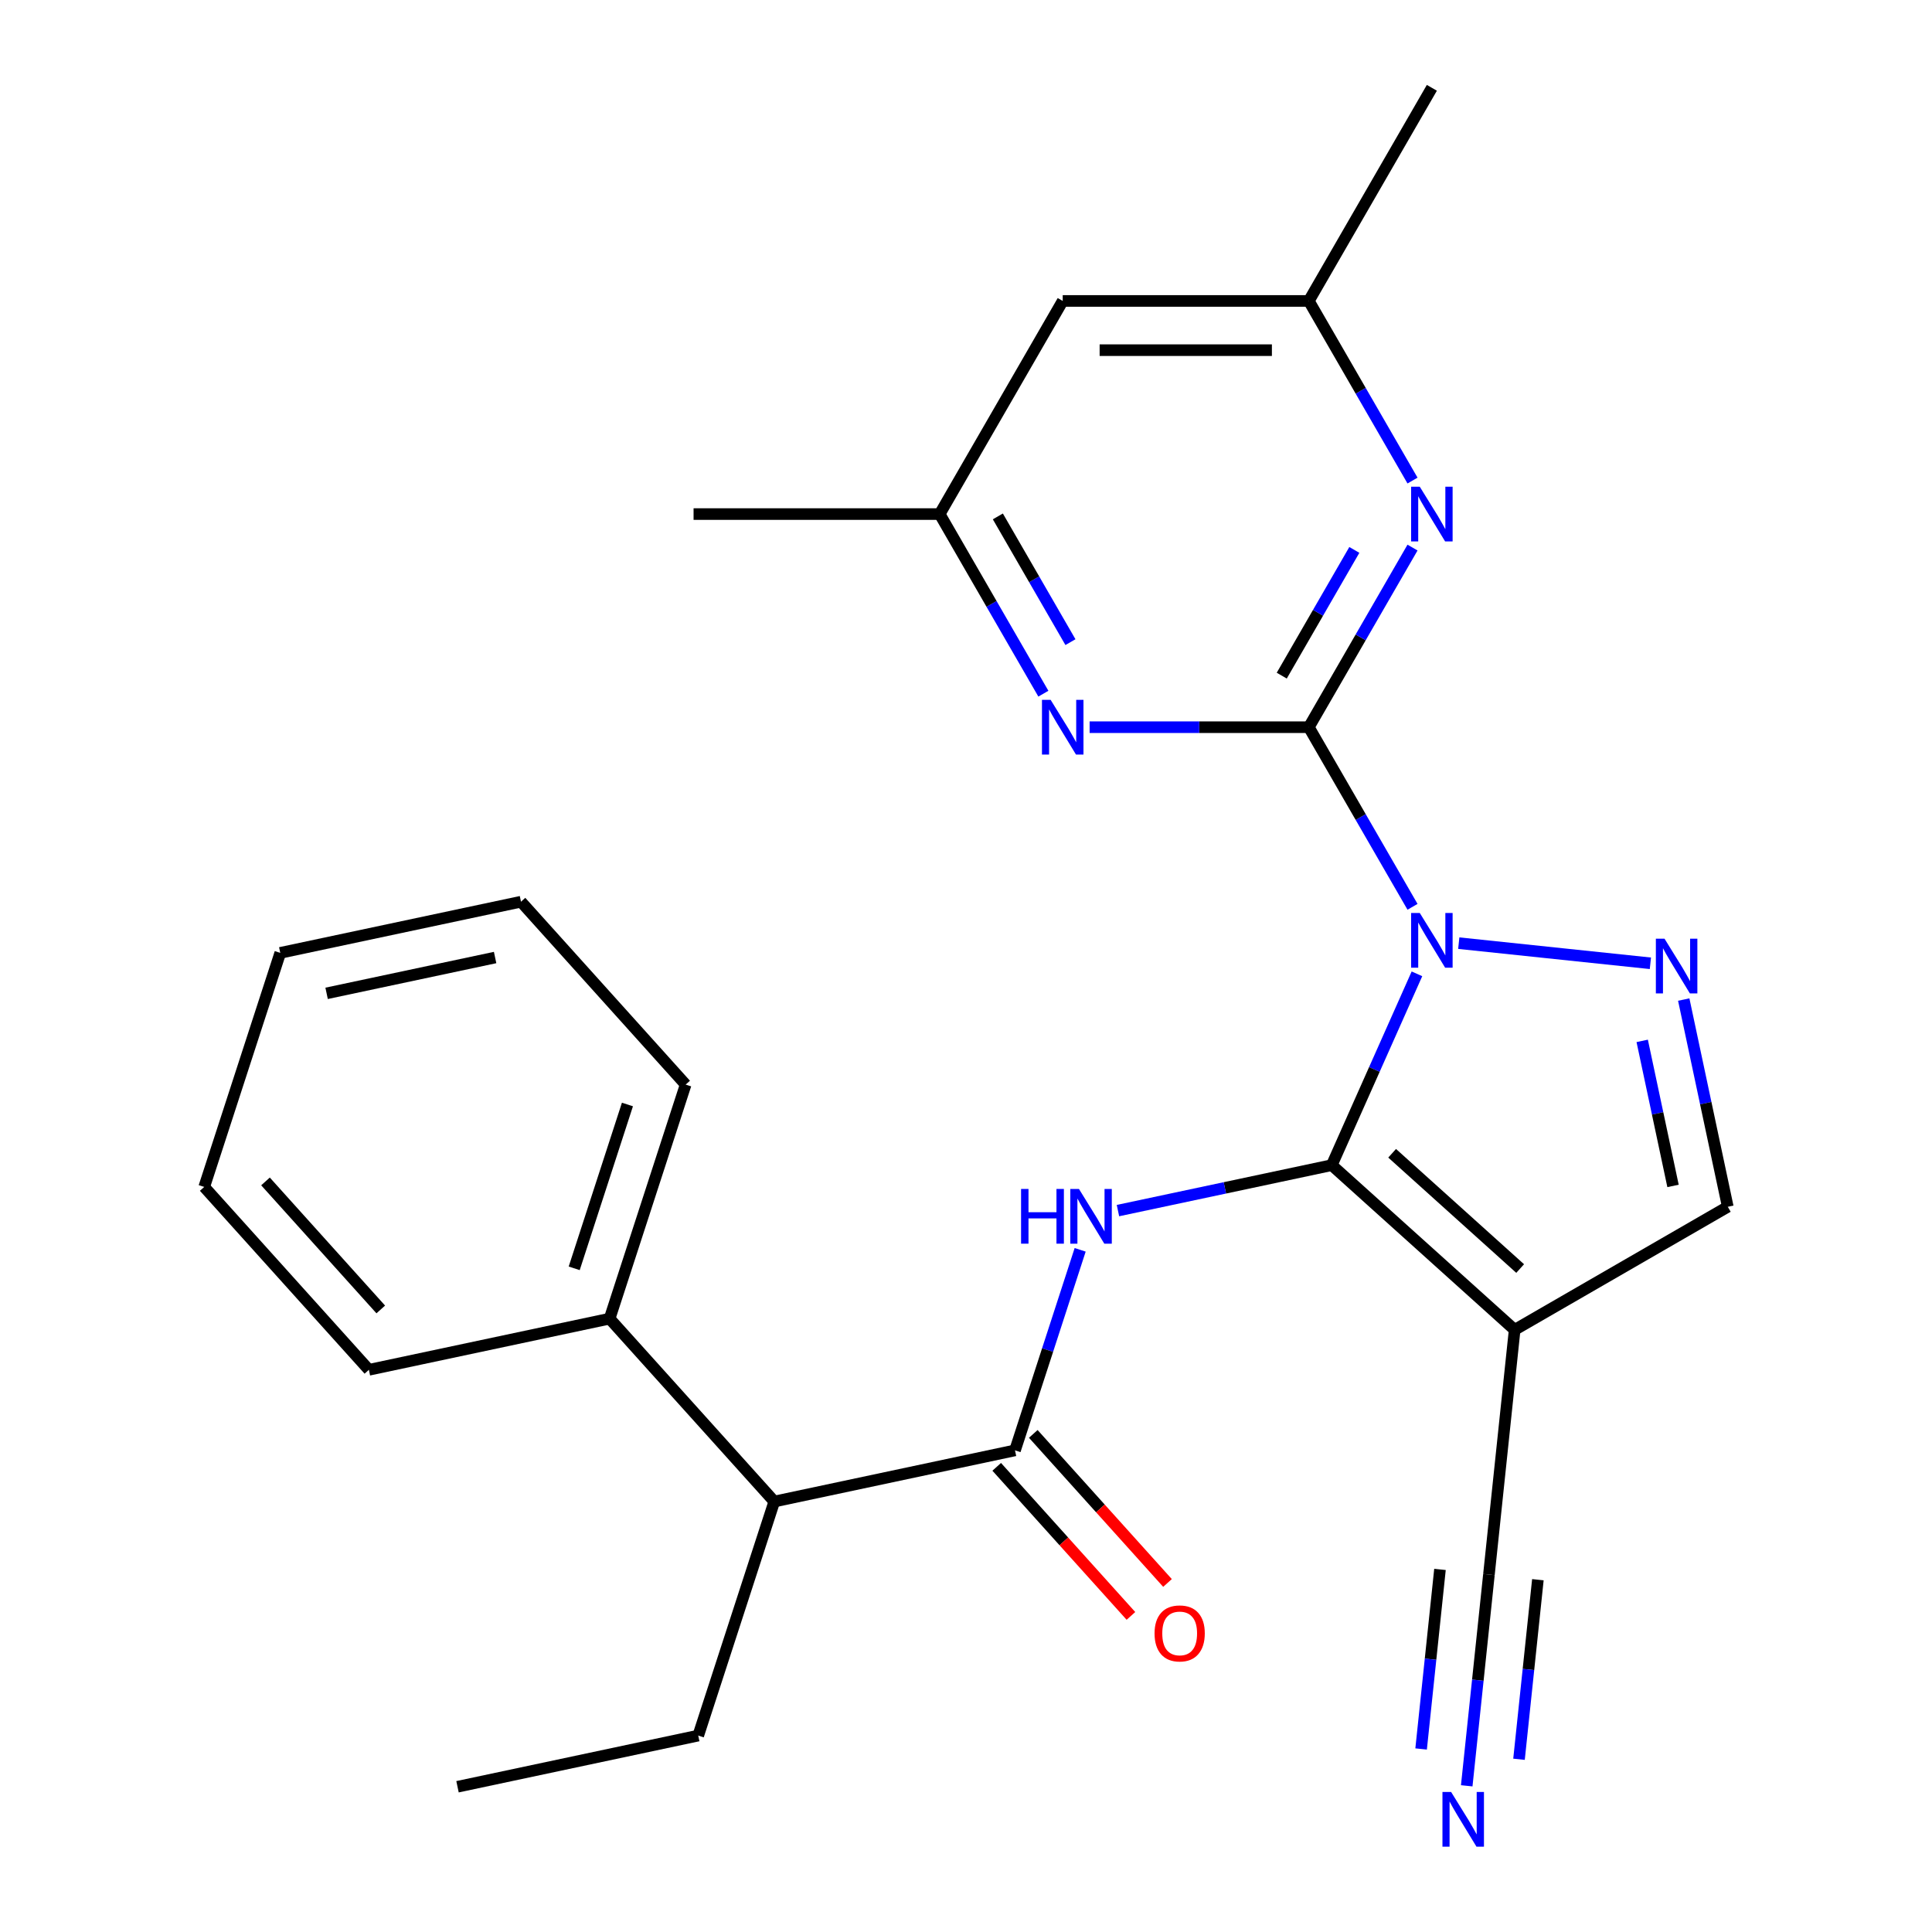 <?xml version='1.0' encoding='iso-8859-1'?>
<svg version='1.1' baseProfile='full'
              xmlns='http://www.w3.org/2000/svg'
                      xmlns:rdkit='http://www.rdkit.org/xml'
                      xmlns:xlink='http://www.w3.org/1999/xlink'
                  xml:space='preserve'
width='1000px' height='1000px' viewBox='0 0 1000 1000'>
<!-- END OF HEADER -->
<rect style='opacity:1.0;fill:#FFFFFF;stroke:none' width='1000' height='1000' x='0' y='0'> </rect>
<path class='bond-0' d='M 733.409,504.055 L 711.365,553.567' style='fill:none;fill-rule:evenodd;stroke:#0000FF;stroke-width:6px;stroke-linecap:butt;stroke-linejoin:miter;stroke-opacity:1' />
<path class='bond-0' d='M 711.365,553.567 L 689.321,603.078' style='fill:none;fill-rule:evenodd;stroke:#000000;stroke-width:6px;stroke-linecap:butt;stroke-linejoin:miter;stroke-opacity:1' />
<path class='bond-1' d='M 731.117,469.366 L 704.279,422.881' style='fill:none;fill-rule:evenodd;stroke:#0000FF;stroke-width:6px;stroke-linecap:butt;stroke-linejoin:miter;stroke-opacity:1' />
<path class='bond-1' d='M 704.279,422.881 L 677.441,376.397' style='fill:none;fill-rule:evenodd;stroke:#000000;stroke-width:6px;stroke-linecap:butt;stroke-linejoin:miter;stroke-opacity:1' />
<path class='bond-2' d='M 755.056,488.174 L 854.239,498.599' style='fill:none;fill-rule:evenodd;stroke:#0000FF;stroke-width:6px;stroke-linecap:butt;stroke-linejoin:miter;stroke-opacity:1' />
<path class='bond-3' d='M 689.321,603.078 L 633.985,614.84' style='fill:none;fill-rule:evenodd;stroke:#000000;stroke-width:6px;stroke-linecap:butt;stroke-linejoin:miter;stroke-opacity:1' />
<path class='bond-3' d='M 633.985,614.84 L 578.65,626.602' style='fill:none;fill-rule:evenodd;stroke:#0000FF;stroke-width:6px;stroke-linecap:butt;stroke-linejoin:miter;stroke-opacity:1' />
<path class='bond-4' d='M 689.321,603.078 L 783.983,688.311' style='fill:none;fill-rule:evenodd;stroke:#000000;stroke-width:6px;stroke-linecap:butt;stroke-linejoin:miter;stroke-opacity:1' />
<path class='bond-4' d='M 720.567,596.931 L 786.83,656.594' style='fill:none;fill-rule:evenodd;stroke:#000000;stroke-width:6px;stroke-linecap:butt;stroke-linejoin:miter;stroke-opacity:1' />
<path class='bond-6' d='M 677.441,376.397 L 704.279,329.912' style='fill:none;fill-rule:evenodd;stroke:#000000;stroke-width:6px;stroke-linecap:butt;stroke-linejoin:miter;stroke-opacity:1' />
<path class='bond-6' d='M 704.279,329.912 L 731.117,283.427' style='fill:none;fill-rule:evenodd;stroke:#0000FF;stroke-width:6px;stroke-linecap:butt;stroke-linejoin:miter;stroke-opacity:1' />
<path class='bond-6' d='M 663.43,349.713 L 682.217,317.174' style='fill:none;fill-rule:evenodd;stroke:#000000;stroke-width:6px;stroke-linecap:butt;stroke-linejoin:miter;stroke-opacity:1' />
<path class='bond-6' d='M 682.217,317.174 L 701.003,284.635' style='fill:none;fill-rule:evenodd;stroke:#0000FF;stroke-width:6px;stroke-linecap:butt;stroke-linejoin:miter;stroke-opacity:1' />
<path class='bond-7' d='M 677.441,376.397 L 620.714,376.397' style='fill:none;fill-rule:evenodd;stroke:#000000;stroke-width:6px;stroke-linecap:butt;stroke-linejoin:miter;stroke-opacity:1' />
<path class='bond-7' d='M 620.714,376.397 L 563.986,376.397' style='fill:none;fill-rule:evenodd;stroke:#0000FF;stroke-width:6px;stroke-linecap:butt;stroke-linejoin:miter;stroke-opacity:1' />
<path class='bond-8' d='M 871.5,517.37 L 882.898,570.996' style='fill:none;fill-rule:evenodd;stroke:#0000FF;stroke-width:6px;stroke-linecap:butt;stroke-linejoin:miter;stroke-opacity:1' />
<path class='bond-8' d='M 882.898,570.996 L 894.297,624.622' style='fill:none;fill-rule:evenodd;stroke:#000000;stroke-width:6px;stroke-linecap:butt;stroke-linejoin:miter;stroke-opacity:1' />
<path class='bond-8' d='M 850,538.755 L 857.979,576.293' style='fill:none;fill-rule:evenodd;stroke:#0000FF;stroke-width:6px;stroke-linecap:butt;stroke-linejoin:miter;stroke-opacity:1' />
<path class='bond-8' d='M 857.979,576.293 L 865.958,613.831' style='fill:none;fill-rule:evenodd;stroke:#000000;stroke-width:6px;stroke-linecap:butt;stroke-linejoin:miter;stroke-opacity:1' />
<path class='bond-5' d='M 559.09,646.906 L 542.226,698.806' style='fill:none;fill-rule:evenodd;stroke:#0000FF;stroke-width:6px;stroke-linecap:butt;stroke-linejoin:miter;stroke-opacity:1' />
<path class='bond-5' d='M 542.226,698.806 L 525.363,750.707' style='fill:none;fill-rule:evenodd;stroke:#000000;stroke-width:6px;stroke-linecap:butt;stroke-linejoin:miter;stroke-opacity:1' />
<path class='bond-9' d='M 783.983,688.311 L 770.668,814.993' style='fill:none;fill-rule:evenodd;stroke:#000000;stroke-width:6px;stroke-linecap:butt;stroke-linejoin:miter;stroke-opacity:1' />
<path class='bond-26' d='M 783.983,688.311 L 894.297,624.622' style='fill:none;fill-rule:evenodd;stroke:#000000;stroke-width:6px;stroke-linecap:butt;stroke-linejoin:miter;stroke-opacity:1' />
<path class='bond-11' d='M 525.363,750.707 L 400.767,777.191' style='fill:none;fill-rule:evenodd;stroke:#000000;stroke-width:6px;stroke-linecap:butt;stroke-linejoin:miter;stroke-opacity:1' />
<path class='bond-14' d='M 515.897,759.23 L 550.633,797.809' style='fill:none;fill-rule:evenodd;stroke:#000000;stroke-width:6px;stroke-linecap:butt;stroke-linejoin:miter;stroke-opacity:1' />
<path class='bond-14' d='M 550.633,797.809 L 585.369,836.387' style='fill:none;fill-rule:evenodd;stroke:#FF0000;stroke-width:6px;stroke-linecap:butt;stroke-linejoin:miter;stroke-opacity:1' />
<path class='bond-14' d='M 534.829,742.183 L 569.565,780.762' style='fill:none;fill-rule:evenodd;stroke:#000000;stroke-width:6px;stroke-linecap:butt;stroke-linejoin:miter;stroke-opacity:1' />
<path class='bond-14' d='M 569.565,780.762 L 604.301,819.341' style='fill:none;fill-rule:evenodd;stroke:#FF0000;stroke-width:6px;stroke-linecap:butt;stroke-linejoin:miter;stroke-opacity:1' />
<path class='bond-12' d='M 731.117,248.738 L 704.279,202.253' style='fill:none;fill-rule:evenodd;stroke:#0000FF;stroke-width:6px;stroke-linecap:butt;stroke-linejoin:miter;stroke-opacity:1' />
<path class='bond-12' d='M 704.279,202.253 L 677.441,155.769' style='fill:none;fill-rule:evenodd;stroke:#000000;stroke-width:6px;stroke-linecap:butt;stroke-linejoin:miter;stroke-opacity:1' />
<path class='bond-13' d='M 540.048,359.052 L 513.21,312.567' style='fill:none;fill-rule:evenodd;stroke:#0000FF;stroke-width:6px;stroke-linecap:butt;stroke-linejoin:miter;stroke-opacity:1' />
<path class='bond-13' d='M 513.21,312.567 L 486.372,266.083' style='fill:none;fill-rule:evenodd;stroke:#000000;stroke-width:6px;stroke-linecap:butt;stroke-linejoin:miter;stroke-opacity:1' />
<path class='bond-13' d='M 554.059,332.369 L 535.273,299.829' style='fill:none;fill-rule:evenodd;stroke:#0000FF;stroke-width:6px;stroke-linecap:butt;stroke-linejoin:miter;stroke-opacity:1' />
<path class='bond-13' d='M 535.273,299.829 L 516.486,267.29' style='fill:none;fill-rule:evenodd;stroke:#000000;stroke-width:6px;stroke-linecap:butt;stroke-linejoin:miter;stroke-opacity:1' />
<path class='bond-10' d='M 770.668,814.993 L 764.922,869.662' style='fill:none;fill-rule:evenodd;stroke:#000000;stroke-width:6px;stroke-linecap:butt;stroke-linejoin:miter;stroke-opacity:1' />
<path class='bond-10' d='M 764.922,869.662 L 759.176,924.331' style='fill:none;fill-rule:evenodd;stroke:#0000FF;stroke-width:6px;stroke-linecap:butt;stroke-linejoin:miter;stroke-opacity:1' />
<path class='bond-10' d='M 745.332,812.33 L 740.448,858.799' style='fill:none;fill-rule:evenodd;stroke:#000000;stroke-width:6px;stroke-linecap:butt;stroke-linejoin:miter;stroke-opacity:1' />
<path class='bond-10' d='M 740.448,858.799 L 735.564,905.267' style='fill:none;fill-rule:evenodd;stroke:#0000FF;stroke-width:6px;stroke-linecap:butt;stroke-linejoin:miter;stroke-opacity:1' />
<path class='bond-10' d='M 796.004,817.656 L 791.12,864.125' style='fill:none;fill-rule:evenodd;stroke:#000000;stroke-width:6px;stroke-linecap:butt;stroke-linejoin:miter;stroke-opacity:1' />
<path class='bond-10' d='M 791.12,864.125 L 786.236,910.593' style='fill:none;fill-rule:evenodd;stroke:#0000FF;stroke-width:6px;stroke-linecap:butt;stroke-linejoin:miter;stroke-opacity:1' />
<path class='bond-16' d='M 400.767,777.191 L 315.533,682.529' style='fill:none;fill-rule:evenodd;stroke:#000000;stroke-width:6px;stroke-linecap:butt;stroke-linejoin:miter;stroke-opacity:1' />
<path class='bond-17' d='M 400.767,777.191 L 361.404,898.336' style='fill:none;fill-rule:evenodd;stroke:#000000;stroke-width:6px;stroke-linecap:butt;stroke-linejoin:miter;stroke-opacity:1' />
<path class='bond-18' d='M 677.441,155.769 L 741.131,45.455' style='fill:none;fill-rule:evenodd;stroke:#000000;stroke-width:6px;stroke-linecap:butt;stroke-linejoin:miter;stroke-opacity:1' />
<path class='bond-27' d='M 677.441,155.769 L 550.062,155.769' style='fill:none;fill-rule:evenodd;stroke:#000000;stroke-width:6px;stroke-linecap:butt;stroke-linejoin:miter;stroke-opacity:1' />
<path class='bond-27' d='M 658.334,181.245 L 569.169,181.245' style='fill:none;fill-rule:evenodd;stroke:#000000;stroke-width:6px;stroke-linecap:butt;stroke-linejoin:miter;stroke-opacity:1' />
<path class='bond-15' d='M 486.372,266.083 L 550.062,155.769' style='fill:none;fill-rule:evenodd;stroke:#000000;stroke-width:6px;stroke-linecap:butt;stroke-linejoin:miter;stroke-opacity:1' />
<path class='bond-19' d='M 486.372,266.083 L 358.992,266.083' style='fill:none;fill-rule:evenodd;stroke:#000000;stroke-width:6px;stroke-linecap:butt;stroke-linejoin:miter;stroke-opacity:1' />
<path class='bond-20' d='M 315.533,682.529 L 354.895,561.384' style='fill:none;fill-rule:evenodd;stroke:#000000;stroke-width:6px;stroke-linecap:butt;stroke-linejoin:miter;stroke-opacity:1' />
<path class='bond-20' d='M 297.208,656.485 L 324.762,571.683' style='fill:none;fill-rule:evenodd;stroke:#000000;stroke-width:6px;stroke-linecap:butt;stroke-linejoin:miter;stroke-opacity:1' />
<path class='bond-21' d='M 315.533,682.529 L 190.937,709.013' style='fill:none;fill-rule:evenodd;stroke:#000000;stroke-width:6px;stroke-linecap:butt;stroke-linejoin:miter;stroke-opacity:1' />
<path class='bond-22' d='M 361.404,898.336 L 236.808,924.82' style='fill:none;fill-rule:evenodd;stroke:#000000;stroke-width:6px;stroke-linecap:butt;stroke-linejoin:miter;stroke-opacity:1' />
<path class='bond-23' d='M 354.895,561.384 L 269.662,466.722' style='fill:none;fill-rule:evenodd;stroke:#000000;stroke-width:6px;stroke-linecap:butt;stroke-linejoin:miter;stroke-opacity:1' />
<path class='bond-24' d='M 190.937,709.013 L 105.703,614.351' style='fill:none;fill-rule:evenodd;stroke:#000000;stroke-width:6px;stroke-linecap:butt;stroke-linejoin:miter;stroke-opacity:1' />
<path class='bond-24' d='M 197.084,677.767 L 137.42,611.504' style='fill:none;fill-rule:evenodd;stroke:#000000;stroke-width:6px;stroke-linecap:butt;stroke-linejoin:miter;stroke-opacity:1' />
<path class='bond-28' d='M 269.662,466.722 L 145.066,493.206' style='fill:none;fill-rule:evenodd;stroke:#000000;stroke-width:6px;stroke-linecap:butt;stroke-linejoin:miter;stroke-opacity:1' />
<path class='bond-28' d='M 256.269,495.614 L 169.052,514.153' style='fill:none;fill-rule:evenodd;stroke:#000000;stroke-width:6px;stroke-linecap:butt;stroke-linejoin:miter;stroke-opacity:1' />
<path class='bond-25' d='M 105.703,614.351 L 145.066,493.206' style='fill:none;fill-rule:evenodd;stroke:#000000;stroke-width:6px;stroke-linecap:butt;stroke-linejoin:miter;stroke-opacity:1' />
<path  class='atom-0' d='M 734.871 472.551
L 744.151 487.551
Q 745.071 489.031, 746.551 491.711
Q 748.031 494.391, 748.111 494.551
L 748.111 472.551
L 751.871 472.551
L 751.871 500.871
L 747.991 500.871
L 738.031 484.471
Q 736.871 482.551, 735.631 480.351
Q 734.431 478.151, 734.071 477.471
L 734.071 500.871
L 730.391 500.871
L 730.391 472.551
L 734.871 472.551
' fill='#0000FF'/>
<path  class='atom-3' d='M 861.553 485.866
L 870.833 500.866
Q 871.753 502.346, 873.233 505.026
Q 874.713 507.706, 874.793 507.866
L 874.793 485.866
L 878.553 485.866
L 878.553 514.186
L 874.673 514.186
L 864.713 497.786
Q 863.553 495.866, 862.313 493.666
Q 861.113 491.466, 860.753 490.786
L 860.753 514.186
L 857.073 514.186
L 857.073 485.866
L 861.553 485.866
' fill='#0000FF'/>
<path  class='atom-4' d='M 528.505 615.402
L 532.345 615.402
L 532.345 627.442
L 546.825 627.442
L 546.825 615.402
L 550.665 615.402
L 550.665 643.722
L 546.825 643.722
L 546.825 630.642
L 532.345 630.642
L 532.345 643.722
L 528.505 643.722
L 528.505 615.402
' fill='#0000FF'/>
<path  class='atom-4' d='M 558.465 615.402
L 567.745 630.402
Q 568.665 631.882, 570.145 634.562
Q 571.625 637.242, 571.705 637.402
L 571.705 615.402
L 575.465 615.402
L 575.465 643.722
L 571.585 643.722
L 561.625 627.322
Q 560.465 625.402, 559.225 623.202
Q 558.025 621.002, 557.665 620.322
L 557.665 643.722
L 553.985 643.722
L 553.985 615.402
L 558.465 615.402
' fill='#0000FF'/>
<path  class='atom-7' d='M 734.871 251.923
L 744.151 266.923
Q 745.071 268.403, 746.551 271.083
Q 748.031 273.763, 748.111 273.923
L 748.111 251.923
L 751.871 251.923
L 751.871 280.243
L 747.991 280.243
L 738.031 263.843
Q 736.871 261.923, 735.631 259.723
Q 734.431 257.523, 734.071 256.843
L 734.071 280.243
L 730.391 280.243
L 730.391 251.923
L 734.871 251.923
' fill='#0000FF'/>
<path  class='atom-8' d='M 543.802 362.237
L 553.082 377.237
Q 554.002 378.717, 555.482 381.397
Q 556.962 384.077, 557.042 384.237
L 557.042 362.237
L 560.802 362.237
L 560.802 390.557
L 556.922 390.557
L 546.962 374.157
Q 545.802 372.237, 544.562 370.037
Q 543.362 367.837, 543.002 367.157
L 543.002 390.557
L 539.322 390.557
L 539.322 362.237
L 543.802 362.237
' fill='#0000FF'/>
<path  class='atom-11' d='M 751.093 927.515
L 760.373 942.515
Q 761.293 943.995, 762.773 946.675
Q 764.253 949.355, 764.333 949.515
L 764.333 927.515
L 768.093 927.515
L 768.093 955.835
L 764.213 955.835
L 754.253 939.435
Q 753.093 937.515, 751.853 935.315
Q 750.653 933.115, 750.293 932.435
L 750.293 955.835
L 746.613 955.835
L 746.613 927.515
L 751.093 927.515
' fill='#0000FF'/>
<path  class='atom-15' d='M 597.596 845.448
Q 597.596 838.648, 600.956 834.848
Q 604.316 831.048, 610.596 831.048
Q 616.876 831.048, 620.236 834.848
Q 623.596 838.648, 623.596 845.448
Q 623.596 852.328, 620.196 856.248
Q 616.796 860.128, 610.596 860.128
Q 604.356 860.128, 600.956 856.248
Q 597.596 852.368, 597.596 845.448
M 610.596 856.928
Q 614.916 856.928, 617.236 854.048
Q 619.596 851.128, 619.596 845.448
Q 619.596 839.888, 617.236 837.088
Q 614.916 834.248, 610.596 834.248
Q 606.276 834.248, 603.916 837.048
Q 601.596 839.848, 601.596 845.448
Q 601.596 851.168, 603.916 854.048
Q 606.276 856.928, 610.596 856.928
' fill='#FF0000'/>
</svg>

